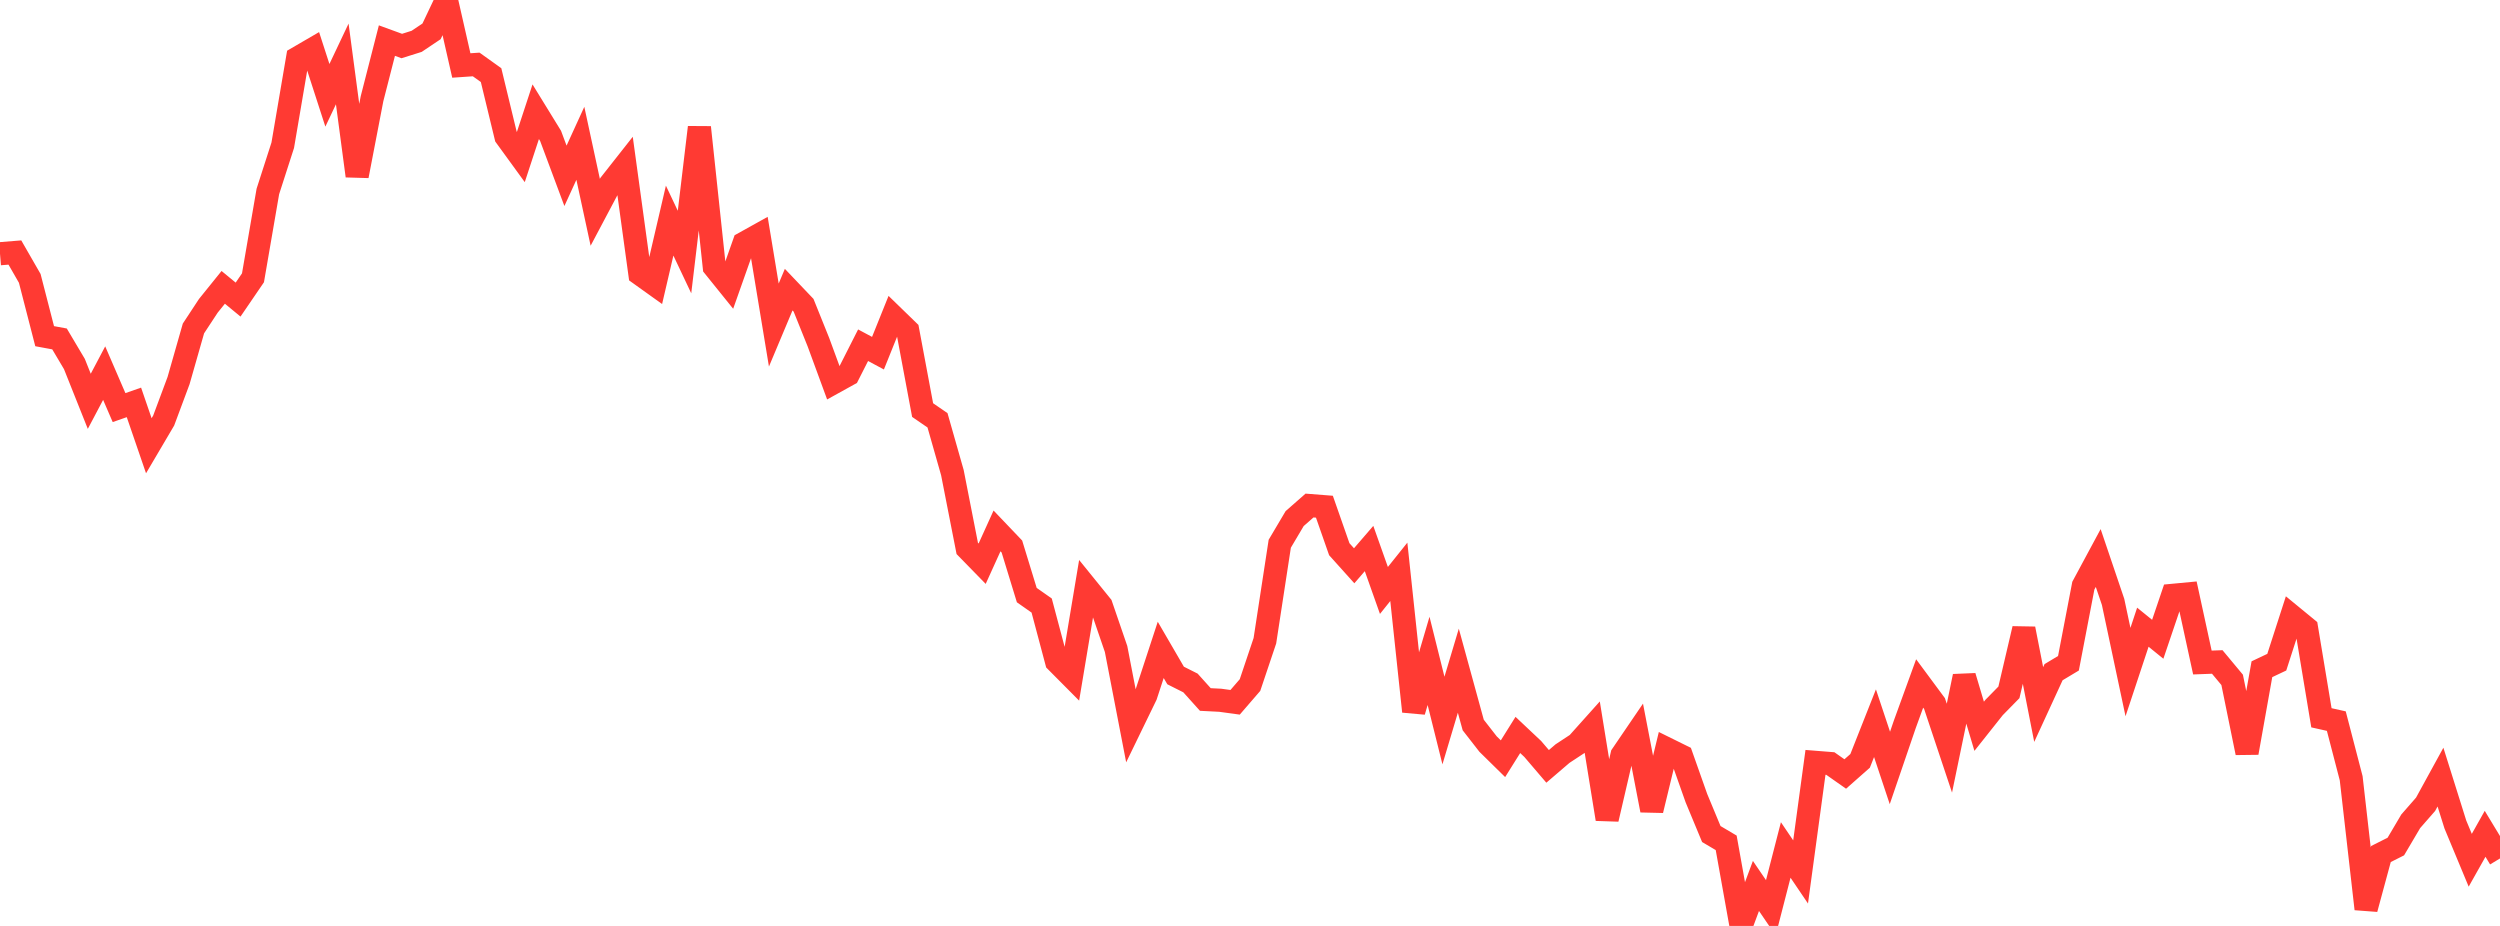 <?xml version="1.0" standalone="no"?>
<!DOCTYPE svg PUBLIC "-//W3C//DTD SVG 1.1//EN" "http://www.w3.org/Graphics/SVG/1.1/DTD/svg11.dtd">

<svg width="135" height="50" viewBox="0 0 135 50" preserveAspectRatio="none" 
  xmlns="http://www.w3.org/2000/svg"
  xmlns:xlink="http://www.w3.org/1999/xlink">


<polyline points="0.0, 13.701 0.804, 13.636 1.607, 15.033 2.411, 18.154 3.214, 18.302 4.018, 19.657 4.821, 21.671 5.625, 20.149 6.429, 22.01 7.232, 21.729 8.036, 24.071 8.839, 22.708 9.643, 20.55 10.446, 17.737 11.25, 16.514 12.054, 15.517 12.857, 16.178 13.661, 15.001 14.464, 10.34 15.268, 7.844 16.071, 3.131 16.875, 2.663 17.679, 5.147 18.482, 3.453 19.286, 9.499 20.089, 5.331 20.893, 2.192 21.696, 2.485 22.5, 2.232 23.304, 1.693 24.107, 0.0 24.911, 3.536 25.714, 3.481 26.518, 4.056 27.321, 7.374 28.125, 8.48 28.929, 6.033 29.732, 7.339 30.536, 9.495 31.339, 7.739 32.143, 11.464 32.946, 9.949 33.75, 8.928 34.554, 14.79 35.357, 15.365 36.161, 11.913 36.964, 13.61 37.768, 6.877 38.571, 14.411 39.375, 15.409 40.179, 13.134 40.982, 12.687 41.786, 17.553 42.589, 15.641 43.393, 16.485 44.196, 18.482 45.0, 20.671 45.804, 20.226 46.607, 18.642 47.411, 19.072 48.214, 17.075 49.018, 17.856 49.821, 22.144 50.625, 22.696 51.429, 25.522 52.232, 29.616 53.036, 30.44 53.839, 28.67 54.643, 29.513 55.446, 32.135 56.25, 32.699 57.054, 35.721 57.857, 36.529 58.661, 31.711 59.464, 32.702 60.268, 35.046 61.071, 39.204 61.875, 37.549 62.679, 35.094 63.482, 36.476 64.286, 36.88 65.089, 37.773 65.893, 37.814 66.696, 37.924 67.5, 36.993 68.304, 34.601 69.107, 29.362 69.911, 28.004 70.714, 27.299 71.518, 27.362 72.321, 29.657 73.125, 30.552 73.929, 29.62 74.732, 31.884 75.536, 30.879 76.339, 38.417 77.143, 35.687 77.946, 38.909 78.75, 36.218 79.554, 39.15 80.357, 40.181 81.161, 40.971 81.964, 39.687 82.768, 40.444 83.571, 41.384 84.375, 40.695 85.179, 40.166 85.982, 39.27 86.786, 44.23 87.589, 40.77 88.393, 39.589 89.196, 43.755 90.0, 40.434 90.804, 40.831 91.607, 43.102 92.411, 45.038 93.214, 45.513 94.018, 50.0 94.821, 47.841 95.625, 49.021 96.429, 45.898 97.232, 47.085 98.036, 41.167 98.839, 41.231 99.643, 41.796 100.446, 41.087 101.25, 39.053 102.054, 41.469 102.857, 39.12 103.661, 36.907 104.464, 37.992 105.268, 40.401 106.071, 36.522 106.875, 39.219 107.679, 38.206 108.482, 37.387 109.286, 33.954 110.089, 38.045 110.893, 36.298 111.696, 35.816 112.5, 31.627 113.304, 30.133 114.107, 32.504 114.911, 36.292 115.714, 33.869 116.518, 34.521 117.321, 32.149 118.125, 32.073 118.929, 35.776 119.732, 35.746 120.536, 36.712 121.339, 40.65 122.143, 36.138 122.946, 35.758 123.75, 33.266 124.554, 33.926 125.357, 38.76 126.161, 38.94 126.964, 42.027 127.768, 49.081 128.571, 46.118 129.375, 45.713 130.179, 44.35 130.982, 43.431 131.786, 41.964 132.589, 44.521 133.393, 46.454 134.196, 45.026 135.0, 46.356" fill="none" stroke="#ff3a33" stroke-width="1.25"/>

</svg>